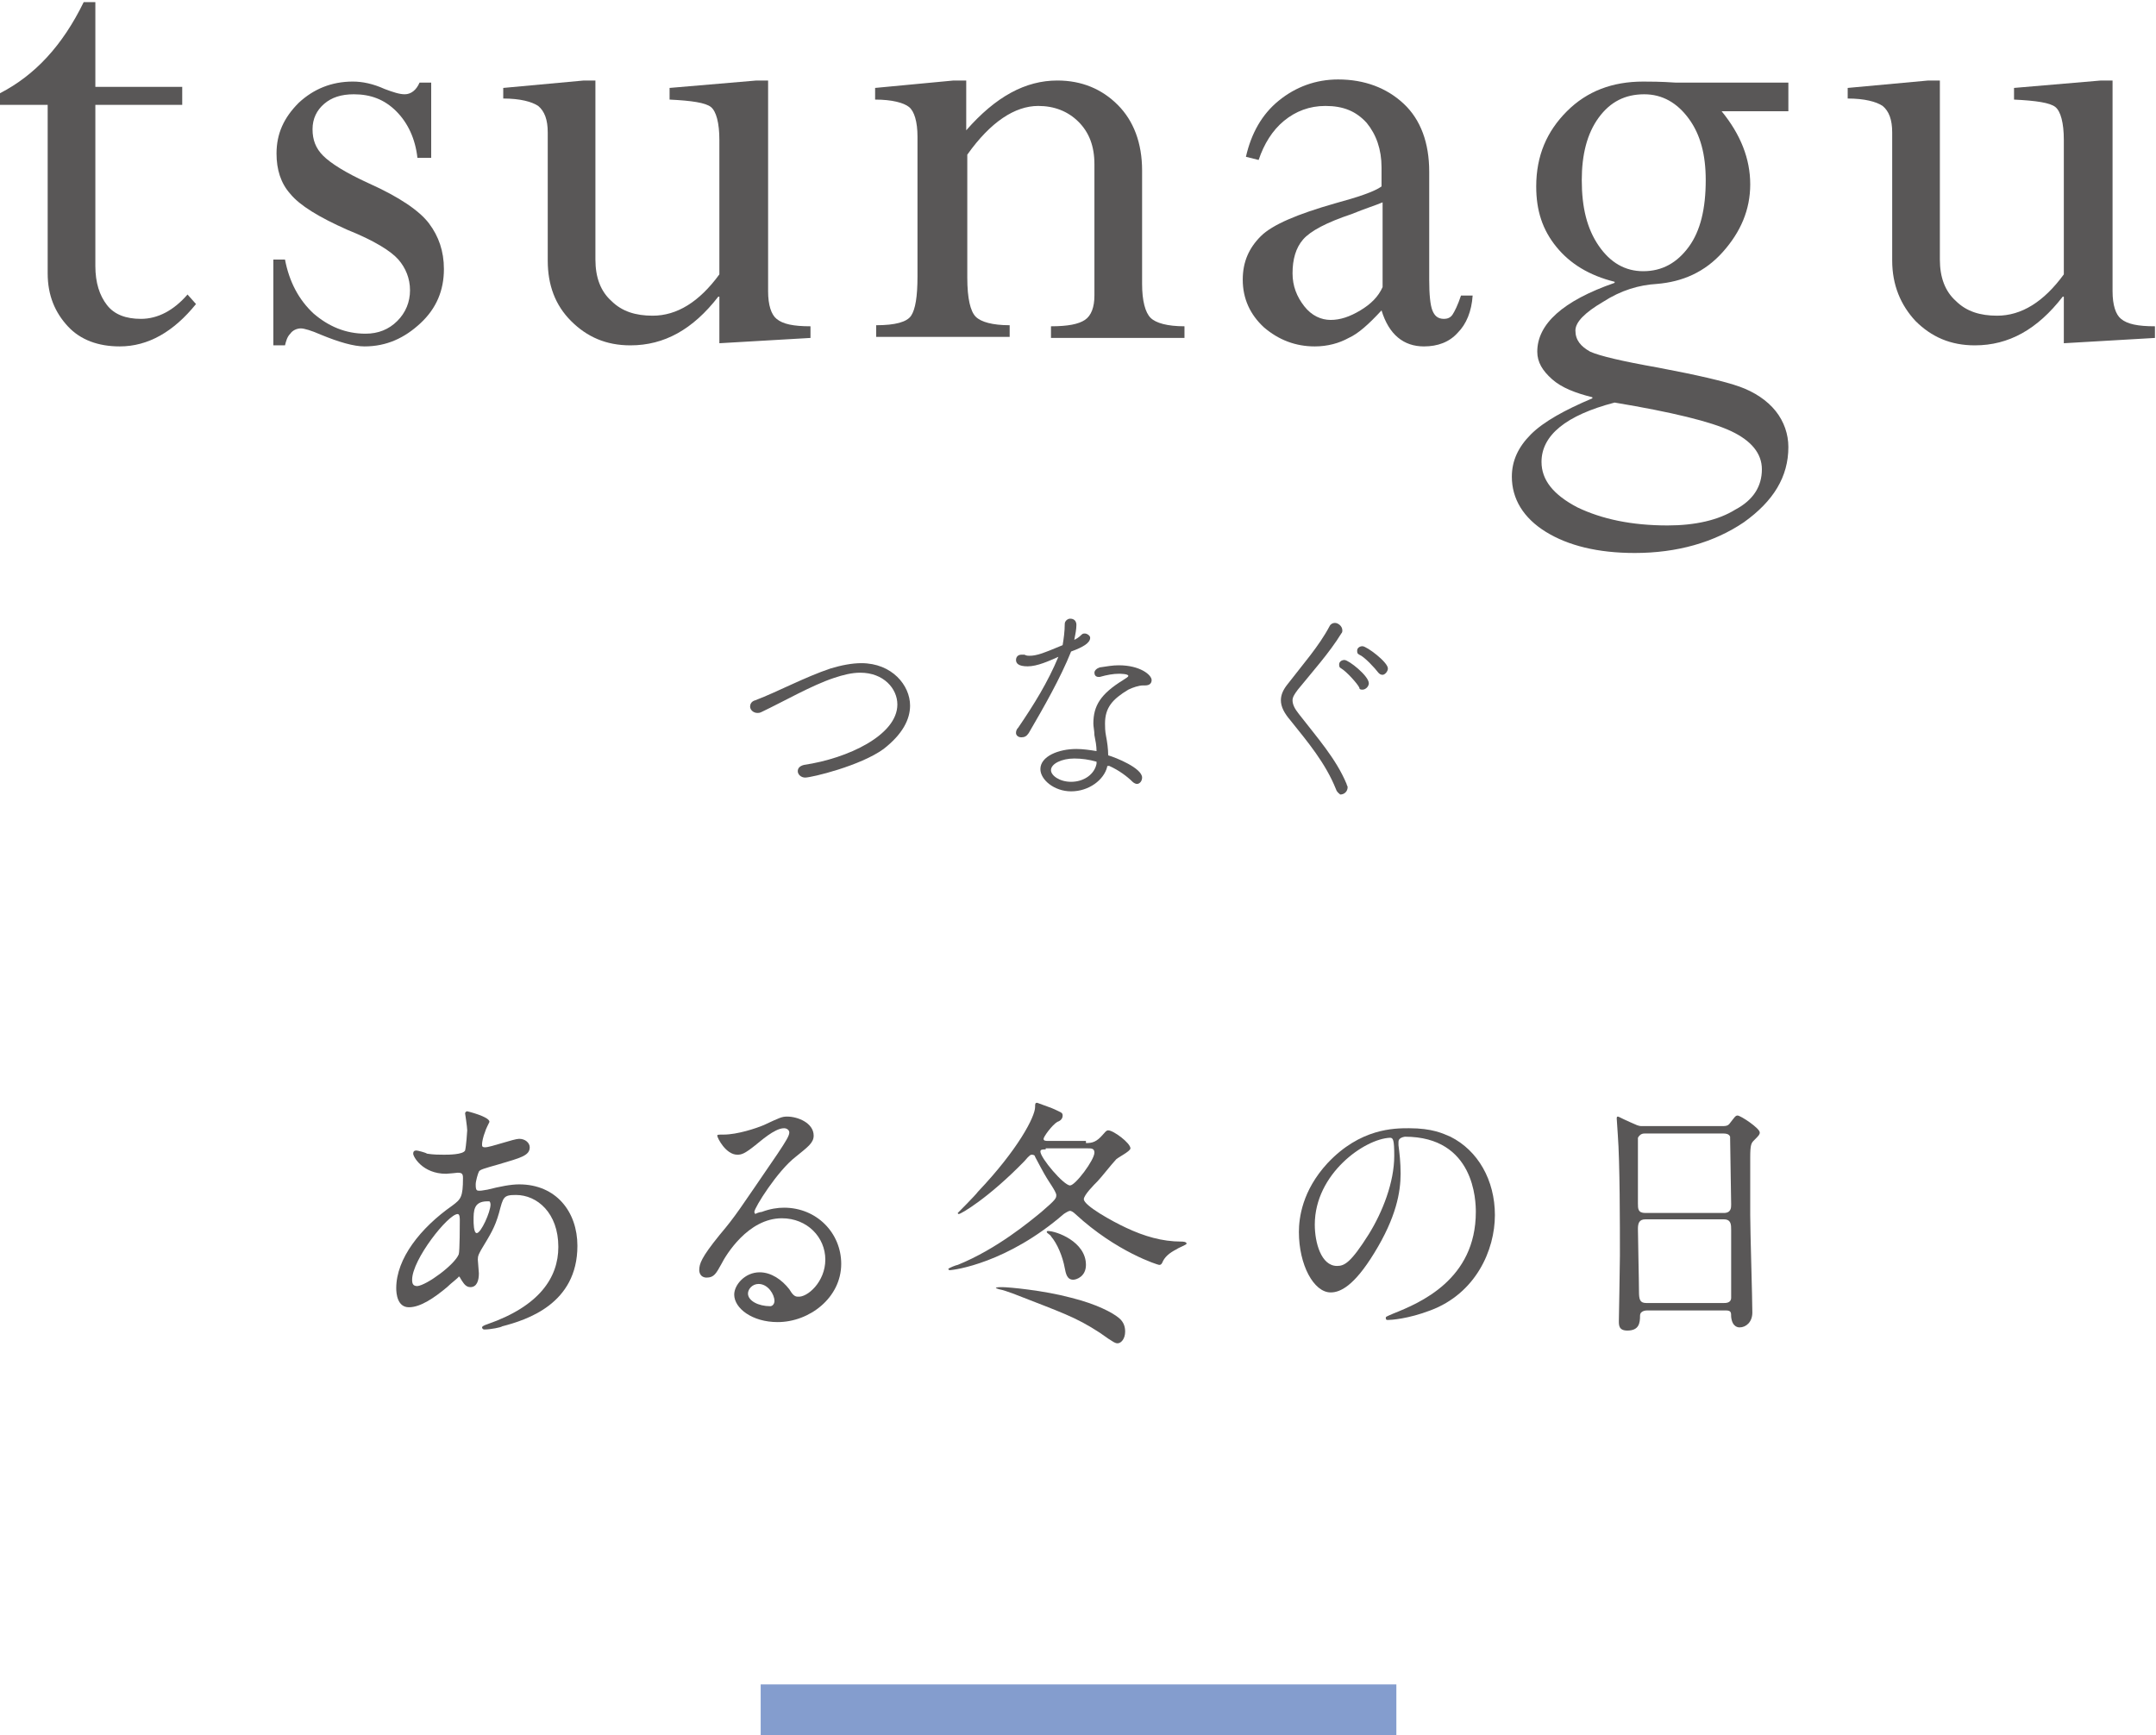 <?xml version="1.0" encoding="utf-8"?>
<!-- Generator: Adobe Illustrator 23.0.1, SVG Export Plug-In . SVG Version: 6.00 Build 0)  -->
<svg version="1.1" id="レイヤー_1" xmlns="http://www.w3.org/2000/svg" xmlns:xlink="http://www.w3.org/1999/xlink" x="0px"
	 y="0px" width="203.5px" height="163.8px" viewBox="0 0 203.5 163.8" style="enable-background:new 0 0 203.5 163.8;"
	 xml:space="preserve">
<style type="text/css">
	.st0{fill:#595757;}
	.st1{fill:none;stroke:#849DCE;stroke-width:5;}
</style>
<title>アセット 19</title>
<g>
	<g>
		<g>
			<path class="st0" d="M7.9,0.2H9v8h8.2v1.7H9v15.2c0,1.6,0.4,2.8,1.1,3.7c0.7,0.9,1.8,1.3,3.2,1.3c1.6,0,3.1-0.8,4.4-2.3l0.8,0.9
				c-2.1,2.6-4.5,4-7.2,4c-2,0-3.7-0.6-4.9-1.9s-1.9-2.9-1.9-5V9.9H0V8.8C3.3,7.1,5.9,4.3,7.9,0.2z"/>
			<path class="st0" d="M40.7,7.6v7.3h-1.3c-0.2-1.8-0.9-3.3-2-4.4c-1.1-1.1-2.4-1.6-4-1.6c-1.2,0-2.1,0.3-2.8,0.9
				c-0.7,0.6-1.1,1.4-1.1,2.4c0,1,0.3,1.8,1,2.5c0.7,0.7,2.1,1.6,4.3,2.6c2.9,1.3,4.8,2.6,5.7,3.8c0.9,1.2,1.4,2.6,1.4,4.3
				c0,2-0.7,3.7-2.2,5.1s-3.2,2.2-5.3,2.2c-1,0-2.4-0.4-4.1-1.1c-0.9-0.4-1.6-0.6-1.9-0.6c-0.4,0-0.8,0.2-1,0.5
				c-0.3,0.3-0.4,0.7-0.5,1.1h-1.1v-8.1h1.1c0.4,2.1,1.3,3.8,2.7,5.1c1.4,1.2,3,1.9,4.9,1.9c1.2,0,2.2-0.4,3-1.2
				c0.8-0.8,1.2-1.8,1.2-2.9c0-1.1-0.4-2.1-1.1-2.9c-0.7-0.8-2.3-1.8-4.8-2.8c-2.7-1.2-4.5-2.3-5.4-3.4c-0.9-1-1.3-2.3-1.3-3.8
				c0-1.9,0.7-3.4,2.1-4.8c1.4-1.3,3.1-2,5.1-2c0.9,0,1.9,0.2,3,0.7c0.8,0.3,1.4,0.5,1.9,0.5c0.6,0,1.1-0.4,1.4-1.1H40.7z"/>
			<path class="st0" d="M71.4,7.6h1.1v19.9c0,1.3,0.3,2.2,0.8,2.6c0.6,0.5,1.6,0.7,3.2,0.7v1.1l-8.6,0.5V28h-0.1
				c-2.4,3.1-5.1,4.6-8.3,4.6c-2.3,0-4.1-0.8-5.6-2.3s-2.2-3.4-2.2-5.7V12.5c0-1.2-0.3-2-0.9-2.5c-0.6-0.4-1.7-0.7-3.3-0.7V8.3
				l7.6-0.7h1.1v16.9c0,1.7,0.5,3,1.5,3.9c1,1,2.3,1.4,3.9,1.4c2.3,0,4.4-1.3,6.3-3.9V13.2c0-1.6-0.3-2.7-0.8-3.1
				c-0.5-0.4-1.8-0.6-3.9-0.7V8.3L71.4,7.6z"/>
			<path class="st0" d="M91.2,7.6v4.7c2.8-3.2,5.6-4.7,8.6-4.7c2.3,0,4.2,0.8,5.7,2.3s2.3,3.6,2.3,6.2v10.7c0,1.6,0.3,2.7,0.8,3.2
				c0.5,0.5,1.6,0.8,3.2,0.8v1.1H99.2v-1.1c1.6,0,2.6-0.2,3.2-0.6c0.6-0.4,0.9-1.2,0.9-2.3V15.5c0-1.7-0.5-3-1.5-4
				c-1-1-2.3-1.5-3.8-1.5c-2.2,0-4.5,1.5-6.7,4.6v11.6c0,2,0.3,3.2,0.8,3.7c0.5,0.5,1.6,0.8,3.2,0.8v1.1H82.7v-1.1
				c1.8,0,2.9-0.3,3.3-0.9c0.4-0.6,0.6-1.8,0.6-3.7V12.9c0-1.4-0.3-2.4-0.8-2.8c-0.5-0.4-1.6-0.7-3.2-0.7V8.3l7.4-0.7H91.2z"/>
			<path class="st0" d="M124.1,32.7c-1.8,0-3.4-0.6-4.8-1.8c-1.3-1.2-2-2.7-2-4.5c0-1.7,0.6-3,1.7-4.1s3.5-2.1,7-3.1
				c2.2-0.6,3.7-1.1,4.4-1.6v-1.8c0-1.7-0.5-3.1-1.4-4.2c-1-1.1-2.2-1.6-3.9-1.6c-1.5,0-2.8,0.5-3.9,1.4c-1.1,0.9-1.9,2.2-2.4,3.7
				l-1.2-0.3c0.5-2.2,1.5-4,3.1-5.3s3.5-2,5.6-2c2.5,0,4.6,0.8,6.2,2.3c1.6,1.5,2.4,3.7,2.4,6.4v10.2c0,1.4,0.1,2.4,0.3,2.9
				c0.2,0.5,0.5,0.8,1.1,0.8c0.3,0,0.6-0.1,0.8-0.4c0.2-0.3,0.5-0.9,0.8-1.8h1.1c-0.1,1.5-0.6,2.7-1.4,3.5c-0.8,0.9-1.9,1.3-3.2,1.3
				c-1.9,0-3.3-1.1-4-3.4c-1.2,1.3-2.2,2.2-3.1,2.6C126.4,32.4,125.3,32.7,124.1,32.7z M130.5,27.1v-8c-0.7,0.3-1.7,0.6-2.9,1.1
				c-2.4,0.8-3.9,1.6-4.6,2.4c-0.7,0.8-1,1.9-1,3.2c0,1.2,0.4,2.2,1.1,3.1c0.7,0.9,1.6,1.3,2.5,1.3c0.9,0,1.8-0.3,2.8-0.9
				C129.4,28.7,130.1,28,130.5,27.1z"/>
			<path class="st0" d="M161.2,7.8h7.6v2.7h-6.3c1.8,2.2,2.7,4.5,2.7,6.9c0,2.4-0.9,4.5-2.6,6.4c-1.7,1.9-3.8,2.8-6.2,3
				c-1.7,0.1-3.4,0.6-5.1,1.7c-1.7,1-2.6,1.9-2.6,2.7c0,0.9,0.5,1.5,1.4,2c0.9,0.4,3,0.9,6.4,1.5c3.7,0.7,6.3,1.3,7.7,1.8
				c1.4,0.5,2.6,1.3,3.4,2.3c0.8,1,1.2,2.2,1.2,3.4c0,2.8-1.4,5.1-4.2,7.1c-2.8,1.9-6.3,2.9-10.3,2.9c-3.5,0-6.3-0.7-8.4-2
				c-2.1-1.3-3.2-3.1-3.2-5.2c0-1.5,0.6-2.8,1.8-4c1.2-1.2,3.2-2.3,5.8-3.4v-0.1c-1.6-0.4-2.9-0.9-3.8-1.7c-0.9-0.8-1.4-1.6-1.4-2.6
				c0-2.6,2.4-4.8,7.3-6.5v-0.1c-2.4-0.6-4.2-1.7-5.5-3.3c-1.3-1.6-1.9-3.4-1.9-5.7c0-2.9,1-5.2,2.9-7.1c1.9-1.9,4.3-2.8,7.2-2.8
				c0.6,0,1.6,0,3.1,0.1C159.7,7.8,160.7,7.8,161.2,7.8z M166.3,44.3c0-1.5-1-2.7-2.9-3.6c-1.9-0.9-5.6-1.8-11-2.7
				c-4.6,1.2-6.9,3.1-6.9,5.6c0,1.7,1.1,3.1,3.4,4.3c2.3,1.1,5.1,1.7,8.5,1.7c2.6,0,4.8-0.5,6.4-1.5
				C165.5,47.2,166.3,45.9,166.3,44.3z M149.3,17c0,2.6,0.5,4.6,1.6,6.2c1.1,1.6,2.5,2.4,4.2,2.4c1.8,0,3.2-0.8,4.3-2.3
				c1.1-1.5,1.6-3.6,1.6-6.3c0-2.4-0.5-4.3-1.6-5.8c-1.1-1.5-2.5-2.3-4.2-2.3c-1.8,0-3.2,0.7-4.3,2.2
				C149.8,12.6,149.3,14.6,149.3,17z"/>
			<path class="st0" d="M198.3,7.6h1.1v19.9c0,1.3,0.3,2.2,0.8,2.6c0.6,0.5,1.6,0.7,3.2,0.7v1.1l-8.6,0.5V28h-0.1
				c-2.4,3.1-5.1,4.6-8.3,4.6c-2.3,0-4.1-0.8-5.6-2.3c-1.4-1.5-2.2-3.4-2.2-5.7V12.5c0-1.2-0.3-2-0.9-2.5c-0.6-0.4-1.7-0.7-3.3-0.7
				V8.3l7.6-0.7h1.1v16.9c0,1.7,0.5,3,1.5,3.9c1,1,2.3,1.4,3.9,1.4c2.3,0,4.4-1.3,6.3-3.9V13.2c0-1.6-0.3-2.7-0.8-3.1
				c-0.5-0.4-1.8-0.6-3.9-0.7V8.3L198.3,7.6z"/>
		</g>
		<g>
			<path class="st0" d="M76,73.4c-0.4,0-0.7-0.3-0.7-0.6c0-0.3,0.2-0.5,0.6-0.6c4.1-0.6,8.8-2.8,8.8-5.7c0-1.5-1.3-3-3.5-3
				c-0.8,0-1.6,0.2-2.5,0.5c-2.1,0.7-4.7,2.2-6.8,3.2c-0.2,0.1-0.3,0.1-0.4,0.1c-0.4,0-0.7-0.3-0.7-0.6c0-0.2,0.1-0.5,0.5-0.6
				c2.1-0.8,4.7-2.2,7.1-3c1-0.3,2-0.5,2.9-0.5c2.9,0,4.6,2.1,4.6,4c0,1.3-0.7,2.7-2.5,4.1C81.2,72.3,76.6,73.4,76,73.4z"/>
			<path class="st0" d="M97,62.9c-0.9,0-1.1-0.3-1.1-0.6c0-0.3,0.2-0.5,0.5-0.5c0.1,0,0.2,0,0.3,0c0.2,0.1,0.3,0.1,0.5,0.1
				c0.6,0,1.2-0.2,3.1-1c0.1-0.6,0.2-1.3,0.2-2c0-0.3,0.3-0.5,0.5-0.5c0.1,0,0.6,0,0.6,0.6c0,0.4-0.1,0.9-0.2,1.4
				c0.2-0.1,0.4-0.2,0.7-0.5c0.1-0.1,0.2-0.1,0.3-0.1c0.2,0,0.5,0.2,0.5,0.4c0,0.5-0.7,0.9-1.8,1.3c-1,2.5-2.6,5.3-4,7.7
				c-0.2,0.3-0.4,0.4-0.7,0.4c-0.3,0-0.5-0.2-0.5-0.4c0-0.1,0-0.3,0.2-0.5c1.5-2.2,2.8-4.3,3.8-6.7C99,62.4,97.9,62.9,97,62.9z
				 M104.5,72.4c-0.3,1.2-1.7,2.3-3.4,2.3c-1.6,0-2.9-1.1-2.9-2.1c0-1.2,1.7-1.9,3.4-1.9c0.6,0,1.3,0.1,1.9,0.2c0-0.5-0.1-1-0.2-1.5
				c0-0.4-0.1-0.8-0.1-1.1c0-1.7,0.7-2.8,2.8-4.1c0.3-0.2,0.5-0.3,0.5-0.4c0-0.2-0.8-0.2-0.9-0.2c-0.5,0-1.1,0.1-1.8,0.3
				c0,0-0.1,0-0.1,0c-0.3,0-0.4-0.2-0.4-0.4c0-0.2,0.2-0.4,0.5-0.5c0.7-0.1,1.2-0.2,1.8-0.2c2,0,3.1,0.9,3.1,1.4
				c0,0.3-0.2,0.5-0.6,0.5c0,0-0.1,0-0.1,0s-0.1,0-0.1,0c-0.4,0-1,0.2-1.4,0.4c-1.5,0.9-2.2,1.7-2.2,3.2c0,0.3,0,0.7,0.1,1.2
				c0.1,0.5,0.2,1.2,0.2,1.8c0.7,0.2,3.2,1.2,3.2,2.1c0,0.3-0.2,0.6-0.5,0.6c-0.1,0-0.3-0.1-0.4-0.2c-0.5-0.5-1.3-1.1-2.2-1.5
				C104.5,72.3,104.5,72.3,104.5,72.4z M101.4,71.6c-1.2,0-2.2,0.5-2.2,1.1c0,0.5,0.8,1.1,1.9,1.1c1.2,0,2.2-0.7,2.4-1.7
				c0-0.1,0-0.1,0-0.2C102.8,71.7,102.1,71.6,101.4,71.6z"/>
			<path class="st0" d="M126.1,74.5c-1-2.5-2.7-4.5-4.3-6.5c-0.6-0.7-0.9-1.3-0.9-1.9c0-0.5,0.2-1,0.7-1.6c1.3-1.7,2.9-3.5,3.9-5.4
				c0.1-0.2,0.3-0.3,0.5-0.3c0.3,0,0.7,0.3,0.7,0.7c0,0.1,0,0.2-0.1,0.3c-1.1,1.8-2.8,3.7-4.1,5.3c-0.3,0.4-0.5,0.7-0.5,1
				c0,0.4,0.2,0.8,0.6,1.3c1.7,2.2,3.5,4.2,4.5,6.6c0,0.1,0.1,0.2,0.1,0.3c0,0.4-0.3,0.7-0.7,0.7C126.4,74.9,126.2,74.8,126.1,74.5z
				 M128.3,64.9c-0.2-0.4-1.2-1.5-1.7-1.8c-0.2-0.1-0.2-0.2-0.2-0.4c0-0.2,0.2-0.4,0.5-0.4c0.4,0,2.3,1.5,2.3,2.2
				c0,0.3-0.3,0.6-0.6,0.6C128.5,65.1,128.3,65.1,128.3,64.9z M130.1,63.5c-0.3-0.4-1.3-1.5-1.8-1.7c-0.2-0.1-0.2-0.2-0.2-0.4
				c0-0.2,0.2-0.4,0.5-0.4c0.4,0,2.4,1.5,2.4,2.1c0,0.3-0.3,0.6-0.5,0.6C130.3,63.7,130.2,63.6,130.1,63.5z"/>
		</g>
	</g>
	<path class="st0" d="M42.2,121.5c-1.2,1-2.5,1.9-3.6,1.9c-1.1,0-1.2-1.3-1.2-1.8c0-2.8,2.3-5.7,5.3-7.8c0.8-0.6,1-0.8,1-2.6
		c0-0.4-0.1-0.5-0.5-0.5c0,0-0.9,0.1-1.1,0.1c-2.2,0-3.1-1.6-3.1-1.9c0-0.2,0.1-0.3,0.3-0.3c0.1,0,0.9,0.2,1,0.3
		c0.6,0.1,1.2,0.1,1.6,0.1c0.4,0,1.8,0,2-0.4c0.1-0.4,0.2-1.8,0.2-1.9c0-0.3-0.2-1.6-0.2-1.6c0-0.1,0.1-0.2,0.2-0.2
		c0,0,2.1,0.5,2.1,1c0,0-0.4,0.8-0.4,0.9c-0.2,0.5-0.3,1-0.3,1.2c0,0.2,0,0.3,0.3,0.3c0.5,0,2.7-0.8,3.2-0.8c0.6,0,1,0.4,1,0.8
		c0,0.8-0.9,1-2.9,1.6c-1.4,0.4-1.8,0.5-1.9,0.7c-0.1,0.2-0.3,0.9-0.3,1.2c0,0.6,0.1,0.6,0.4,0.6c0.2,0,0.6-0.1,0.7-0.1
		c1.2-0.3,2.2-0.5,3-0.5c3.5,0,5.5,2.6,5.5,5.8c0,5.5-4.8,7-7.1,7.6c-0.1,0.1-1.1,0.3-1.7,0.3c-0.1,0-0.2-0.1-0.2-0.2
		c0-0.1,0.2-0.2,0.5-0.3c4.9-1.7,6.7-4.4,6.7-7.3c0-3.2-2-4.9-4-4.9c-1.2,0-1.2,0.2-1.6,1.7c-0.4,1.4-0.8,2-1.7,3.5
		c-0.2,0.4-0.3,0.5-0.3,0.9c0,0.2,0.1,1.1,0.1,1.3c0,0.7-0.2,1.3-0.8,1.3c-0.4,0-0.6-0.3-0.8-0.6c-0.2-0.3-0.2-0.4-0.3-0.4
		C43.3,120.6,42.6,121.1,42.2,121.5z M43.3,118.4c0.1-0.3,0.1-2.9,0.1-3.2c0-0.2,0-0.6-0.2-0.6c-0.9,0-4.3,4.3-4.3,6.2
		c0,0.4,0.1,0.6,0.5,0.6C40.3,121.3,42.9,119.4,43.3,118.4z M46,113.4c-1.3,0-1.3,0.9-1.3,1.8c0,0.2,0,1.2,0.3,1.2
		c0.4,0,1.3-2,1.3-2.7c0,0,0-0.2-0.1-0.3C46.2,113.4,46.1,113.4,46,113.4z"/>
	<path class="st0" d="M77.9,118.9c0-2.1-1.7-3.9-4.1-3.9c-3.2,0-5.3,3.5-5.7,4.3c-0.5,0.9-0.7,1.3-1.4,1.3c-0.6,0-0.7-0.5-0.7-0.7
		c0-0.6,0.2-1.2,1.9-3.3c1.6-1.9,1.8-2.3,5.5-7.7c0.8-1.2,1.1-1.7,1.1-2c0-0.2-0.2-0.4-0.5-0.4c-0.9,0-2.3,1.3-2.7,1.6
		c-1,0.8-1.3,0.9-1.7,0.9c-1.1,0-1.9-1.6-1.9-1.8c0-0.1,0.1-0.1,0.6-0.1c1.3,0,3.1-0.6,3.8-0.9c1.5-0.7,1.7-0.8,2.2-0.8
		c1,0,2.5,0.6,2.5,1.8c0,0.7-0.6,1.1-1.7,2c-1.7,1.3-3.9,4.8-3.9,5.2c0,0.1,0.1,0.2,0.1,0.2c0.1-0.1,0.5-0.2,0.6-0.2
		c0.8-0.3,1.5-0.4,2.1-0.4c3.1,0,5.4,2.4,5.4,5.3c0,3.2-3,5.5-6,5.5c-2.4,0-4.1-1.3-4.1-2.6c0-0.9,1-2.1,2.4-2.1
		c1.1,0,2.1,0.7,2.8,1.6c0.3,0.5,0.5,0.7,0.8,0.7C76.2,122.5,77.9,121,77.9,118.9z M71.6,121.2c-0.6,0-1,0.5-1,0.9
		c0,0.7,1,1.2,2.1,1.2c0.2,0,0.4-0.2,0.4-0.5C73.1,122.2,72.5,121.2,71.6,121.2z"/>
	<path class="st0" d="M132,107.8c0,0.1,0,0.2,0,0.3c0.1,0.8,0.2,1.6,0.2,2.7c0,1.7-0.4,4.1-2.5,7.5c-1.9,3.1-3.2,3.7-4.1,3.7
		c-1.6,0-3-2.6-3-5.7c0-1.3,0.3-3.9,2.7-6.5c3.1-3.3,6.3-3.3,7.7-3.3c2.2,0,3.2,0.5,3.9,0.8c2.6,1.3,4.2,4.1,4.2,7.4
		c0,3.3-1.8,7.4-6.1,9c-2.1,0.8-3.7,0.9-4,0.9c-0.1,0-0.2,0-0.2-0.2c0-0.1,0-0.1,0.7-0.4c2.5-1,7.8-3.2,7.8-9.6c0-1-0.1-7.1-6.7-7.1
		C132,107.4,132,107.7,132,107.8z M124.1,115.6c0,1.7,0.6,3.9,2.1,3.9c0.7,0,1.3-0.3,3-3c1.3-2.1,2.4-4.9,2.4-7.4
		c0-1.5-0.1-1.7-0.4-1.7C128.8,107.5,124.1,110.8,124.1,115.6z"/>
	<path class="st0" d="M155.5,123.7c-0.1,0-0.7,0-0.7,0.5c0,0.7-0.1,1.4-1.2,1.4c-0.8,0-0.8-0.5-0.8-0.9c0-0.1,0.1-5.2,0.1-6.2
		c0-2.8,0-8.8-0.2-11.4c0-0.2-0.1-1.3-0.1-1.5c0-0.1,0-0.2,0.1-0.2c0.1,0,0.2,0.1,1.1,0.5c0.7,0.3,0.8,0.4,1.2,0.4h7.4
		c0.5,0,0.7,0,0.9-0.3c0.4-0.5,0.5-0.7,0.7-0.7c0.3,0,2.1,1.2,2.1,1.6c0,0.2-0.1,0.3-0.5,0.7c-0.3,0.3-0.4,0.4-0.4,1.7
		c0,2.7,0,3.2,0,5.4c0,1.5,0.2,7.9,0.2,9.2c0,0.9-0.6,1.4-1.2,1.4c-0.1,0-0.7,0-0.8-1c0-0.4,0-0.6-0.5-0.6H155.5z M162.7,114.5
		c0.7,0,0.7-0.5,0.7-0.8c0-0.3-0.1-6.2-0.1-6.4c-0.1-0.3-0.5-0.3-0.6-0.3h-7.5c-0.3,0-0.5,0.2-0.6,0.4c0,0.2,0,5.7,0,6.2
		c0,0.5,0,0.9,0.7,0.9H162.7z M162.7,123c0.2,0,0.7,0,0.7-0.5c0-0.2,0-5.8,0-6.4c0-0.5,0-1-0.7-1h-7.4c-0.6,0-0.7,0.4-0.7,0.9
		c0,0.8,0.1,4.9,0.1,5.9c0,0.8,0.1,1.1,0.7,1.1H162.7z"/>
	<line class="st1" x1="71.8" y1="161.5" x2="131.8" y2="161.5"/>
	<g>
		<path class="st0" d="M102.5,107.9c0.6,0,1-0.1,1.6-0.8c0.2-0.2,0.3-0.4,0.5-0.4c0.5,0,2.1,1.2,2.1,1.7c0,0.3-1.3,0.9-1.4,1.1
			c-0.3,0.3-1.4,1.7-1.7,2c-0.3,0.3-1.3,1.3-1.3,1.7c0,0.6,2.7,2.1,4,2.7c1.7,0.8,3.4,1.3,5.2,1.3c0.1,0,0.5,0,0.5,0.2
			c0,0.1-0.8,0.4-0.9,0.5c-0.8,0.4-1.2,0.8-1.4,1.3c-0.1,0.2-0.2,0.2-0.3,0.2c-0.1,0-4-1.2-7.9-4.8c-0.2-0.2-0.4-0.3-0.5-0.3
			s-0.3,0.1-0.6,0.3c-5.3,4.6-10.3,5.3-10.8,5.3c0,0-0.1-0.1-0.1-0.1c0-0.1,0.8-0.4,0.9-0.4c3.7-1.5,6.8-4.1,7.9-5
			c1.4-1.2,1.4-1.3,1.4-1.6c0-0.3-0.8-1.4-0.9-1.6c-0.2-0.3-1-1.8-1.1-2c0-0.1-0.1-0.2-0.3-0.2c-0.1,0-0.2,0-0.7,0.6
			c-3.4,3.5-6,5-6.2,5c0,0-0.1,0-0.1-0.1c0,0,1.7-1.7,1.9-2c3.8-4,5.4-7.1,5.4-8c0-0.3,0-0.4,0.2-0.4c0.8,0.3,1.4,0.5,1.6,0.6
			c0.6,0.3,0.8,0.3,0.8,0.6c0,0.3-0.2,0.5-0.5,0.6c-0.5,0.3-1.3,1.4-1.3,1.6c0,0.2,0.2,0.2,0.5,0.2H102.5z M94.3,121.7
			c-0.3-0.1-0.3-0.1-0.3-0.1c0-0.1,0.3-0.1,0.6-0.1c0.6,0,3.9,0.3,6.5,1c2.4,0.6,3.9,1.4,4.5,1.9c0.5,0.4,0.6,0.9,0.6,1.3
			c0,0.7-0.4,1.1-0.7,1.1c-0.2,0-0.3,0-1.7-1c-2.3-1.5-3.6-1.9-8.2-3.7C95,121.9,94.8,121.8,94.3,121.7z M98.7,108.5
			c-0.3,0-0.5,0-0.5,0.2c0,0.6,2.2,3.2,2.8,3.2c0.5,0,2.3-2.4,2.3-3.1c0-0.4-0.3-0.4-0.6-0.4H98.7z M98.8,116.3c0,0,0-0.1,0.1-0.1
			c0.8,0,3.6,1,3.6,3.2c0,1.1-0.9,1.4-1.2,1.4c-0.6,0-0.7-0.6-0.8-1.1c-0.2-1.1-0.7-2.3-1.3-3C99.2,116.6,98.8,116.4,98.8,116.3z"/>
	</g>
</g>
</svg>

